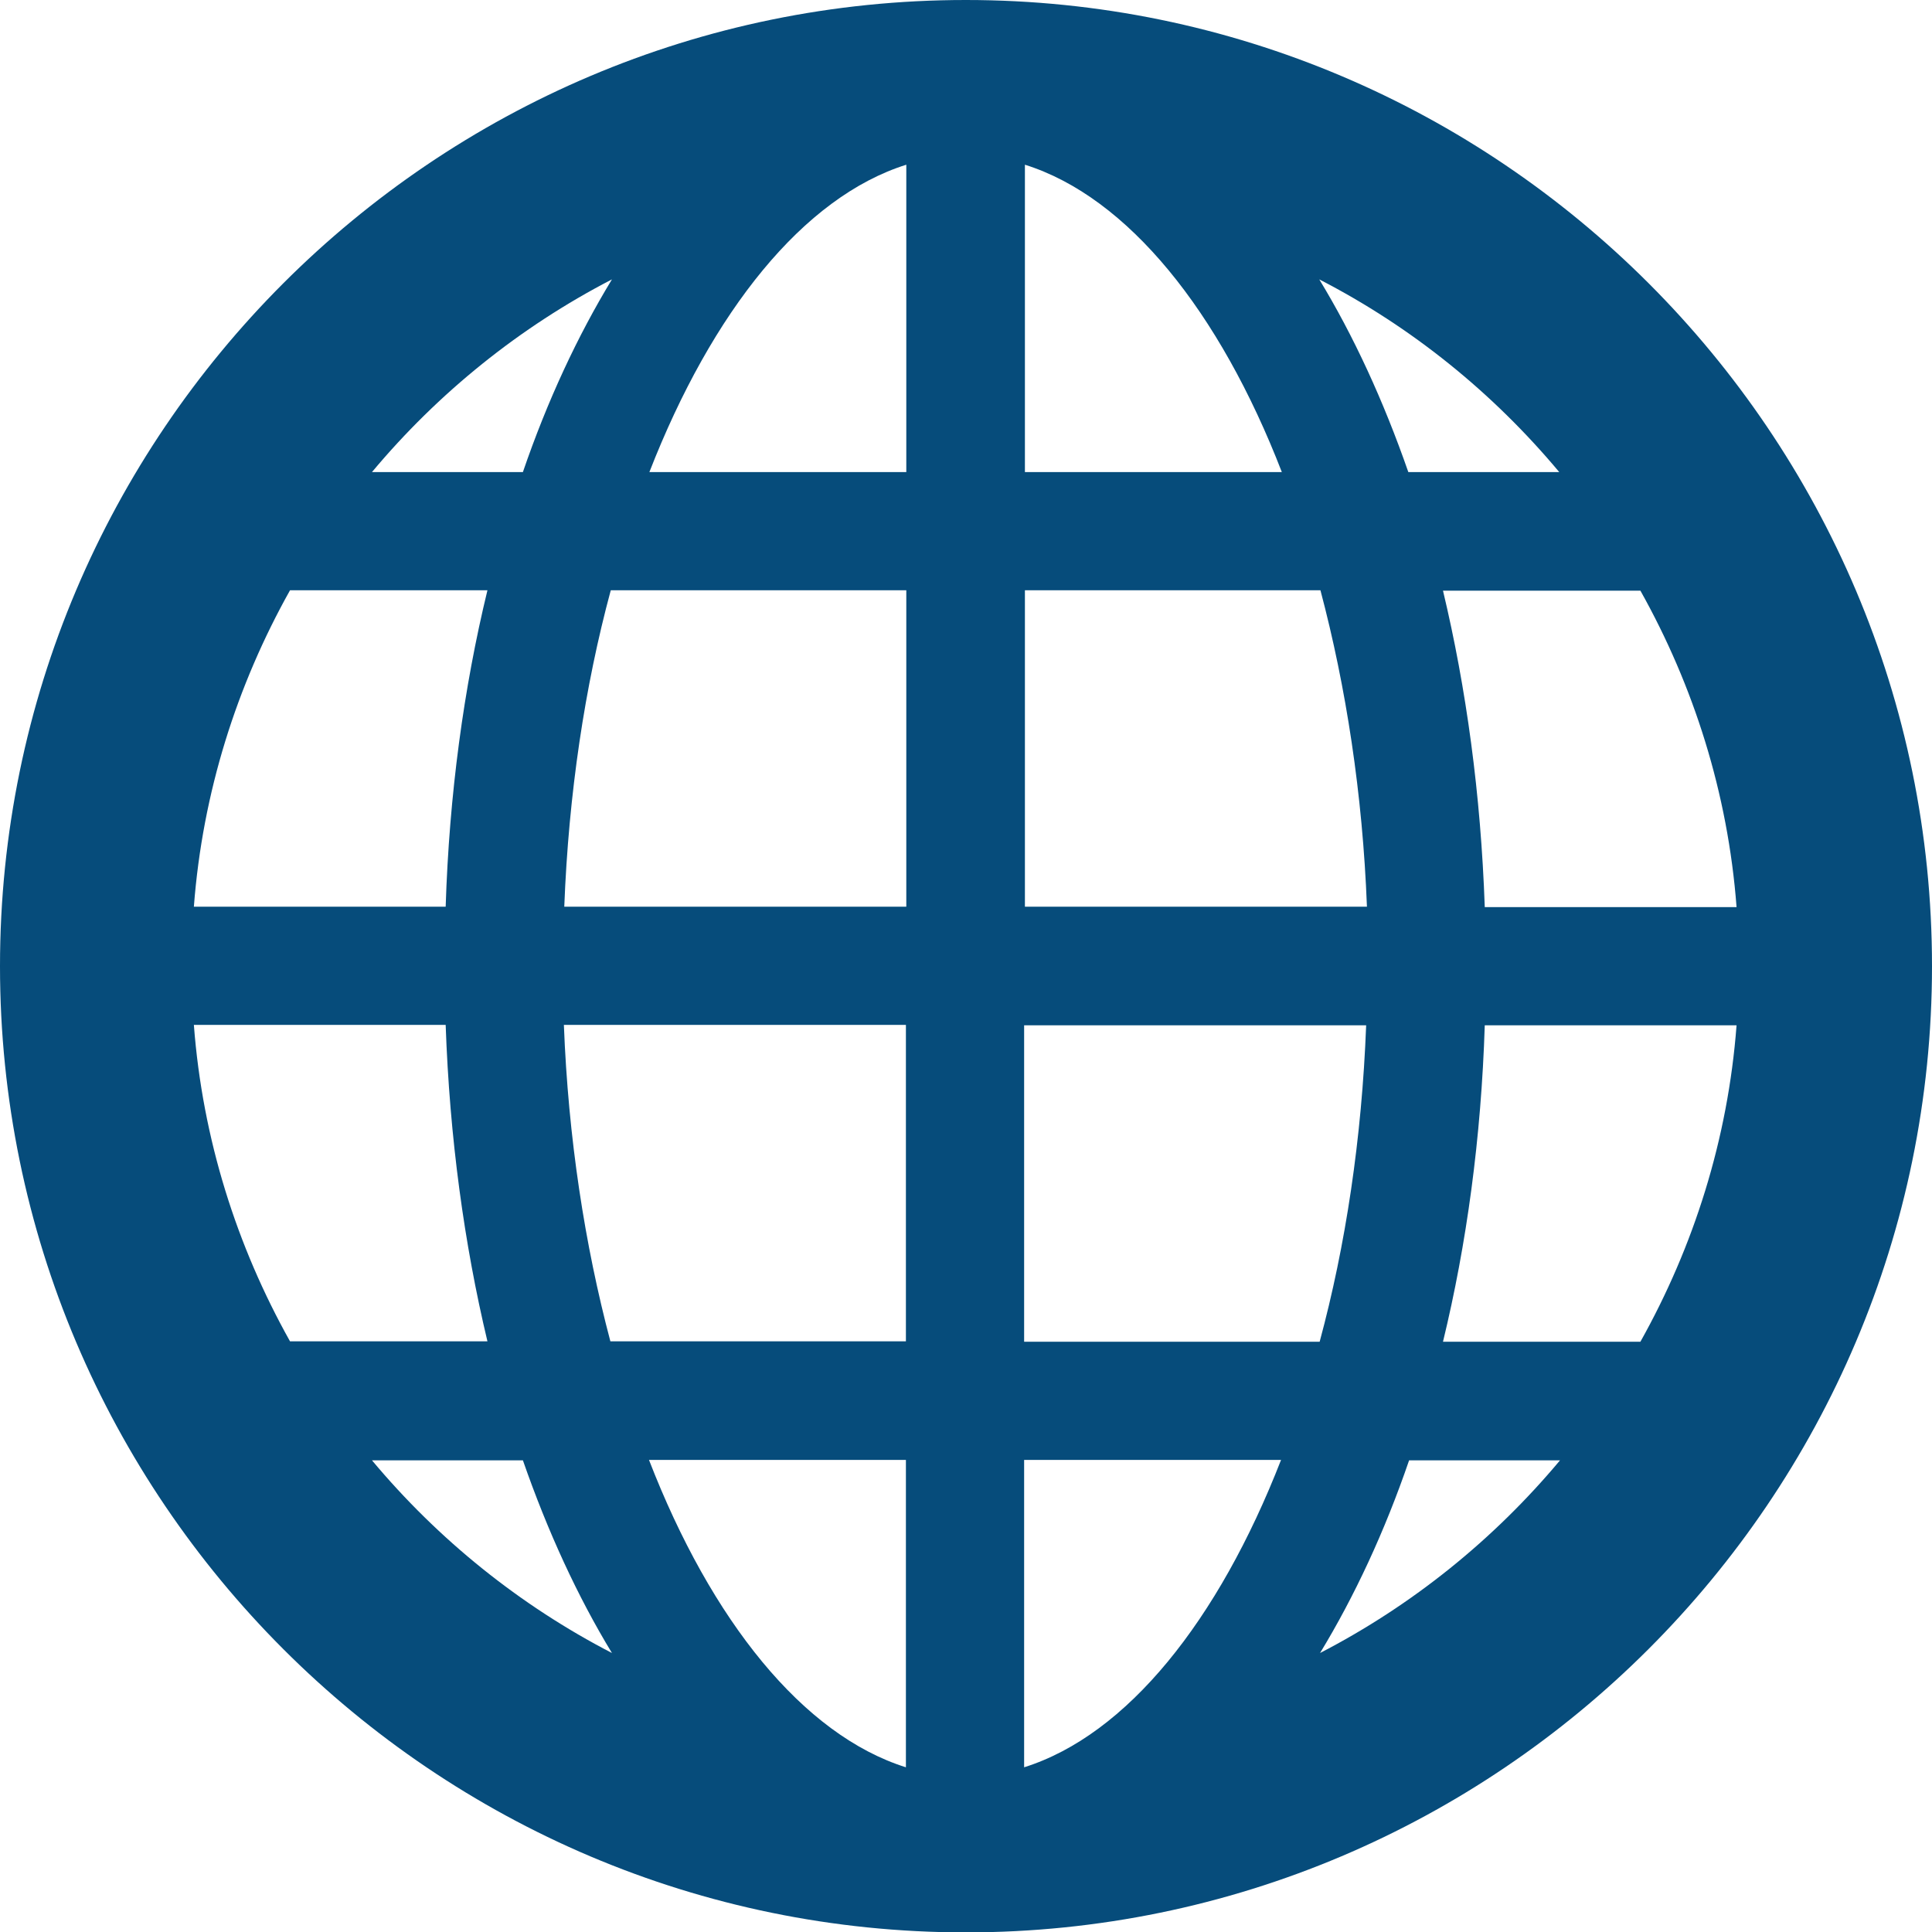 <?xml version="1.0" encoding="UTF-8"?>
<svg id="Layer_2" data-name="Layer 2" xmlns="http://www.w3.org/2000/svg" viewBox="0 0 49.03 49.03">
  <defs>
    <style>
      .cls-1 {
        fill: #064c7b;
      }
    </style>
  </defs>
  <g id="Layer_1-2" data-name="Layer 1">
    <path class="cls-1" d="m24.51,0C11,0,0,11,0,24.52s11,24.52,24.51,24.52,24.52-11,24.52-24.52S38.03,0,24.51,0Zm1.5,11.98v-7.8c2.61.82,4.94,3.72,6.52,7.8h-6.52Zm7.5,3c.65,2.45,1.07,5.17,1.18,8.03h-8.68v-8.03h7.5Zm-10.51-10.8v7.8h-6.52c1.59-4.08,3.91-6.98,6.52-7.8Zm0,10.8v8.03h-8.68c.11-2.86.52-5.59,1.18-8.03h7.5Zm-11.69,8.03h-6.39c.22-2.9,1.09-5.62,2.44-8.03h5.01c-.6,2.47-.97,5.18-1.06,8.03Zm-6.39,3h6.39c.1,2.86.47,5.56,1.06,8.03h-5.01c-1.35-2.41-2.22-5.13-2.44-8.03Zm9.39,0h8.68v8.03h-7.5c-.65-2.45-1.07-5.17-1.18-8.03Zm8.68,11.04v7.8c-2.61-.82-4.94-3.72-6.52-7.8h6.52Zm3,7.8v-7.8h6.52c-1.59,4.08-3.91,6.98-6.52,7.8Zm0-10.8v-8.03h8.68c-.11,2.87-.52,5.59-1.18,8.03h-7.5Zm11.69-8.03h6.39c-.22,2.9-1.09,5.62-2.44,8.03h-5.01c.6-2.47.97-5.18,1.06-8.03Zm0-3c-.1-2.86-.47-5.56-1.06-8.03h5.01c1.35,2.41,2.22,5.13,2.44,8.03h-6.39Zm1.89-11.04h-3.83c-.63-1.81-1.39-3.46-2.26-4.89,2.35,1.21,4.41,2.88,6.09,4.89ZM15.53,7.09c-.87,1.43-1.64,3.08-2.26,4.89h-3.83c1.68-2.01,3.75-3.68,6.09-4.89Zm-6.09,29.97h3.83c.63,1.81,1.39,3.46,2.26,4.89-2.34-1.21-4.41-2.88-6.09-4.89Zm24.06,4.89c.87-1.43,1.64-3.08,2.26-4.89h3.83c-1.68,2.01-3.75,3.68-6.09,4.89Z"/>
  </g>
</svg>
